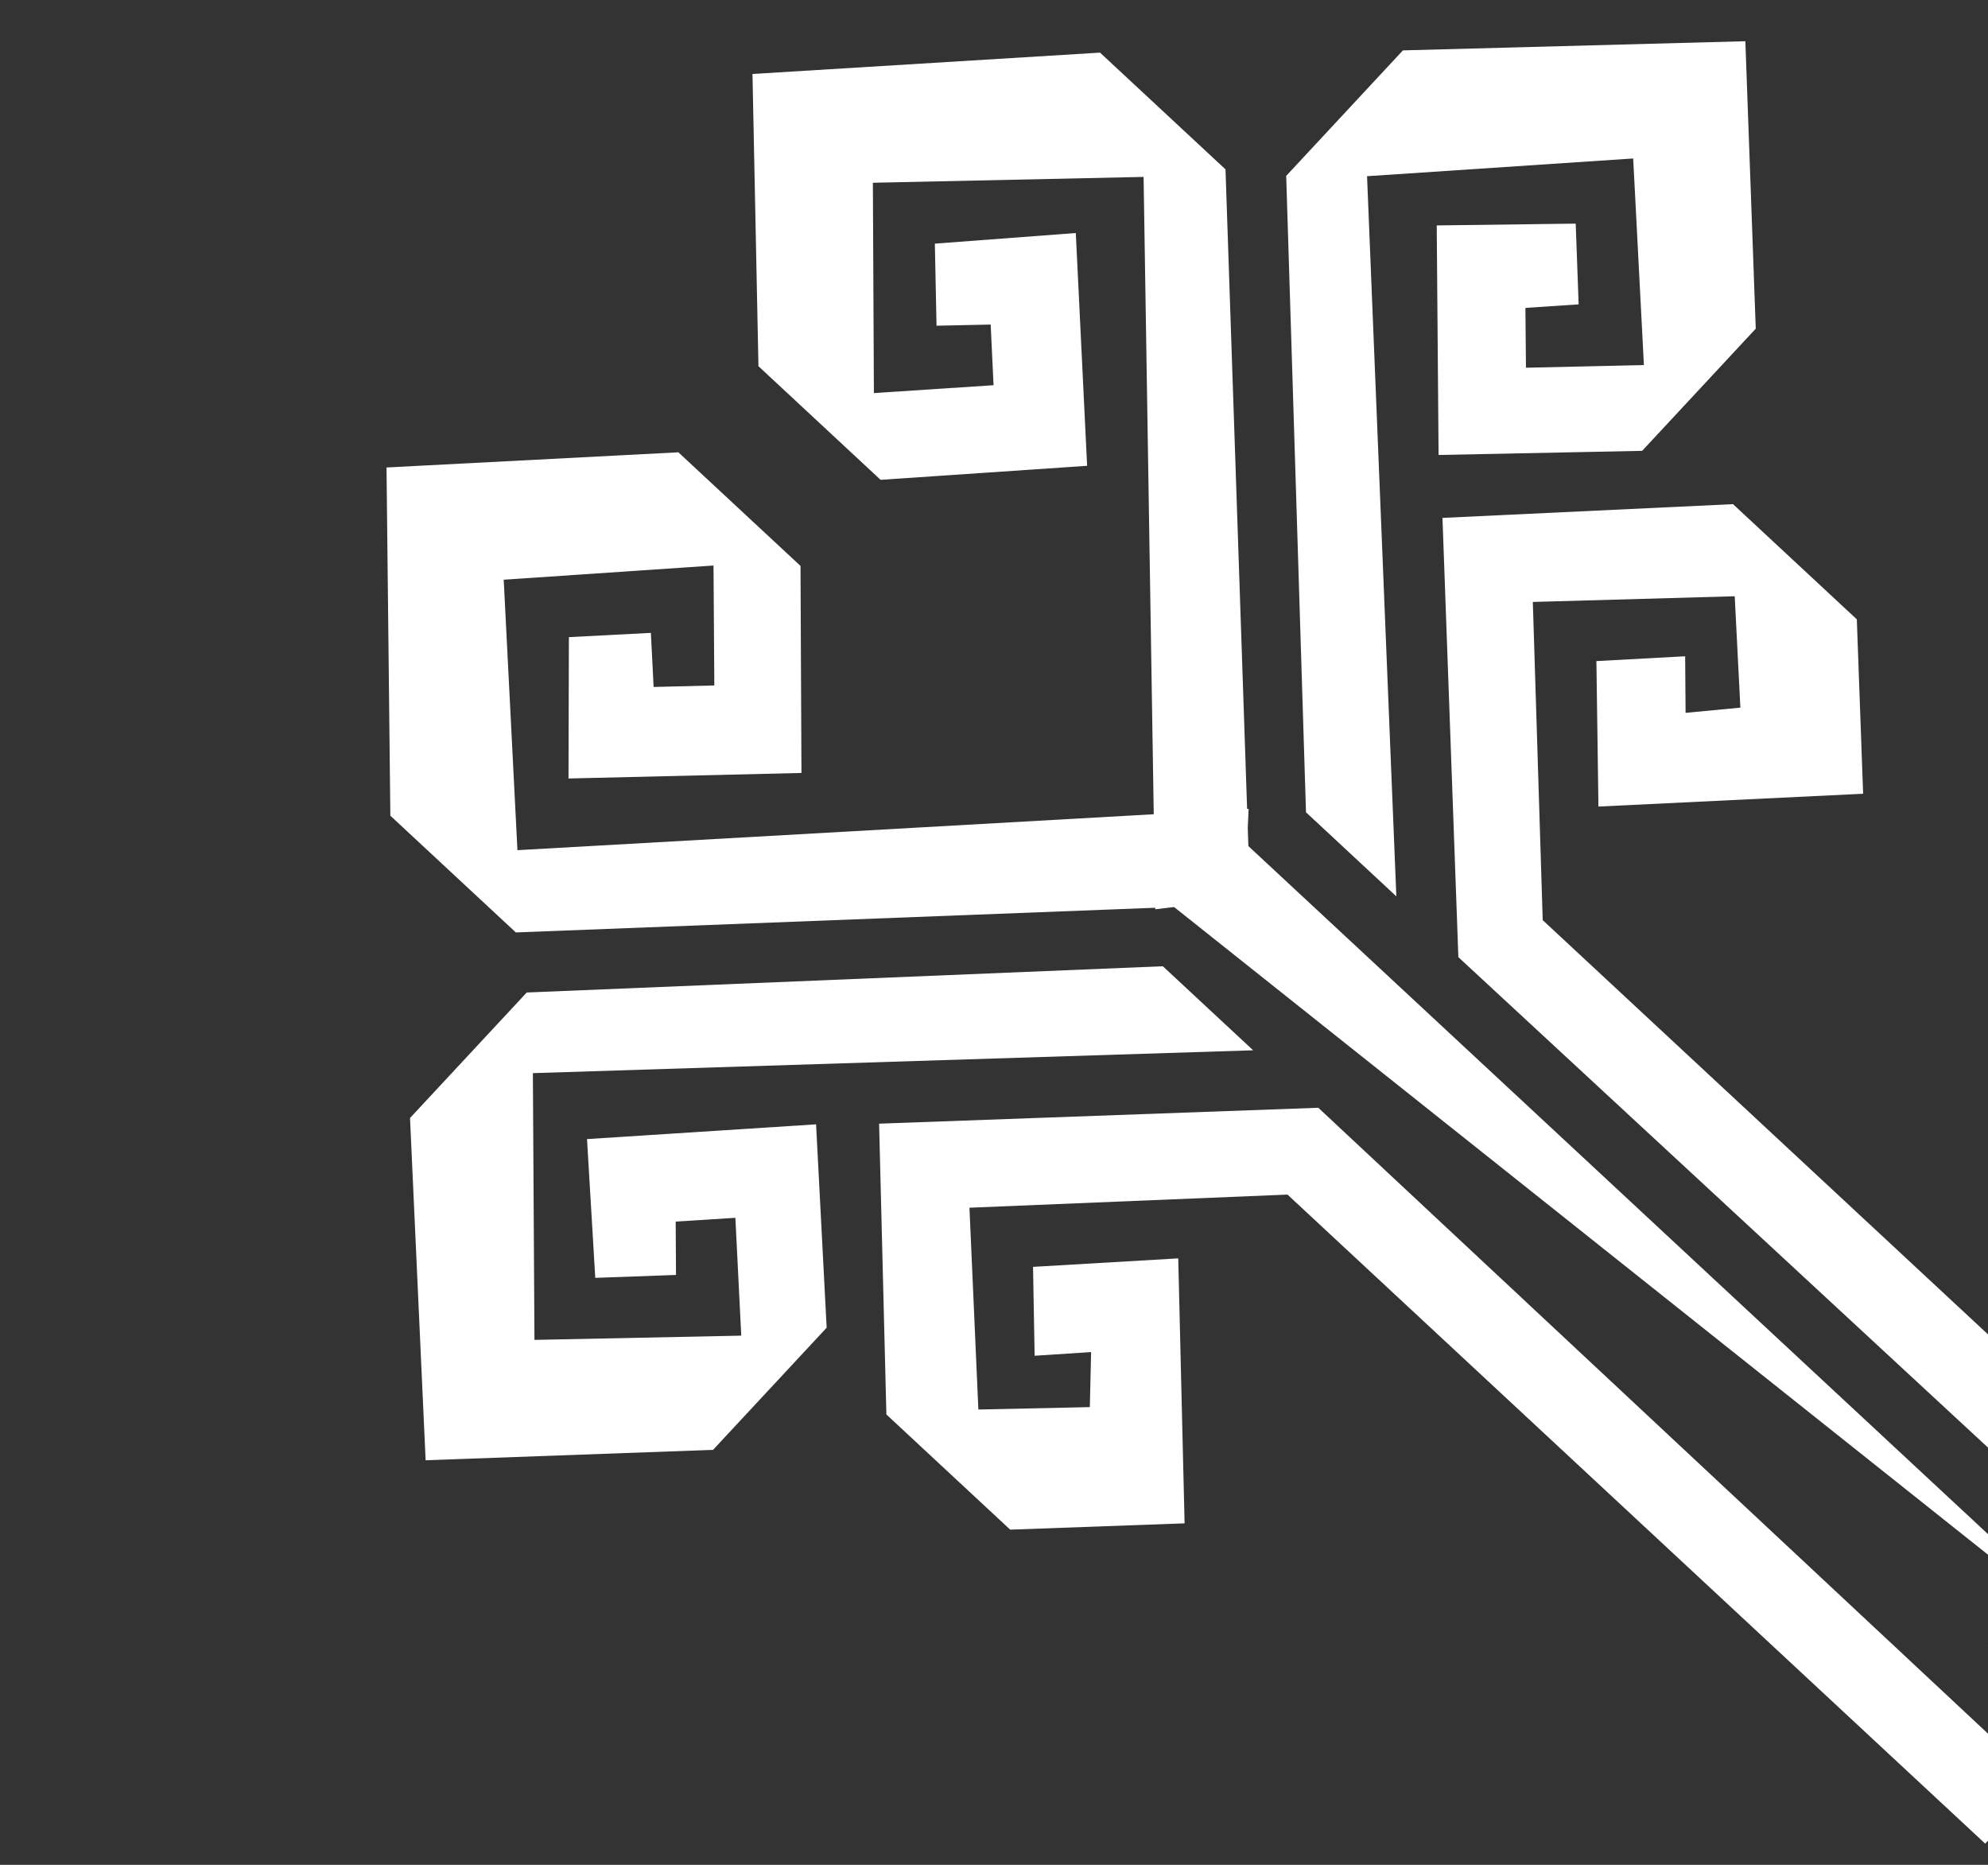 <?xml version="1.0" encoding="UTF-8"?> <svg xmlns="http://www.w3.org/2000/svg" xmlns:xlink="http://www.w3.org/1999/xlink" width="435" height="408" viewBox="0 0 435 408" fill="none"><rect x="0" y="0" width="435" height="408" fill="#333333" stroke="none"/><desc> Created with Pixso. </desc><defs><clipPath id="clip3_62"><rect id="фрейм 1" width="435" height="408" transform="matrix(-1 0 0 1 435 0)" fill="white" fill-opacity="0"></rect></clipPath></defs><g clip-path="url(#clip3_62)"><path id="Слияние" d="M333.781 67.367L345.427 66.591L344.788 48.925L314.377 49.318L314.779 99.541L359.323 98.636L384.182 71.91L381.906 9.019L306.976 11.023L281.436 38.482L285.768 177.716L305.538 196.105L299.128 38.549L357.362 34.672L359.706 79.872L333.9 80.452L333.781 67.367ZM147.918 278.935L147.849 267.262L160.909 266.436L162.196 292.216L116.945 293.146L116.602 234.784L274.209 229.787L254.439 211.398L115.256 217.143L89.716 244.602L93.133 319.48L156.025 317.204L180.884 290.478L178.566 245.985L128.445 249.214L130.252 279.574L147.918 278.935ZM238.744 295.813L226.39 296.614L226.04 277.168L257.814 275.311L259.204 333.281L221.046 334.662L193.953 309.463L192.358 245.839L288.462 242.361L446.647 390.178L434.388 403.358L281.72 261.356L212.128 264.228L214.08 308.381L238.472 307.852L238.744 295.813ZM368.734 143.58L368.828 155.959L380.815 154.818L379.579 130.452L335.401 131.697L337.567 201.314L490.235 343.317L477.976 356.497L319.11 209.412L315.631 113.308L379.204 110.299L406.296 135.499L407.677 173.658L349.758 176.462L349.314 144.637L368.734 143.58ZM142.419 138.462L143.021 150.297L156.302 149.966L156.125 123.727L110.217 126.832L113.222 186.003L252.455 178.142L250.231 38.705L190.997 39.985L191.219 85.998L217.402 84.277L216.772 71.006L204.925 71.262L204.558 53.303L235.398 50.981L237.875 101.91L192.685 104.978L165.959 80.119L164.652 16.185L240.697 11.514L268.155 37.054L272.885 176.988L273.219 176.969L273.025 181.108L273.16 185.108L468.441 366.747L456.182 379.927L260.901 198.288L260.9 198.288L456.182 379.928L468.441 366.748L256.904 198.442L252.787 198.936L252.782 198.602L112.872 204L85.413 178.46L84.575 102.276L148.436 98.957L175.162 123.816L175.369 169.11L124.395 170.321L124.481 139.395L142.419 138.462Z" clip-rule="evenodd" fill="#FFFFFF" fill-opacity="1" fill-rule="evenodd"></path></g></svg> 